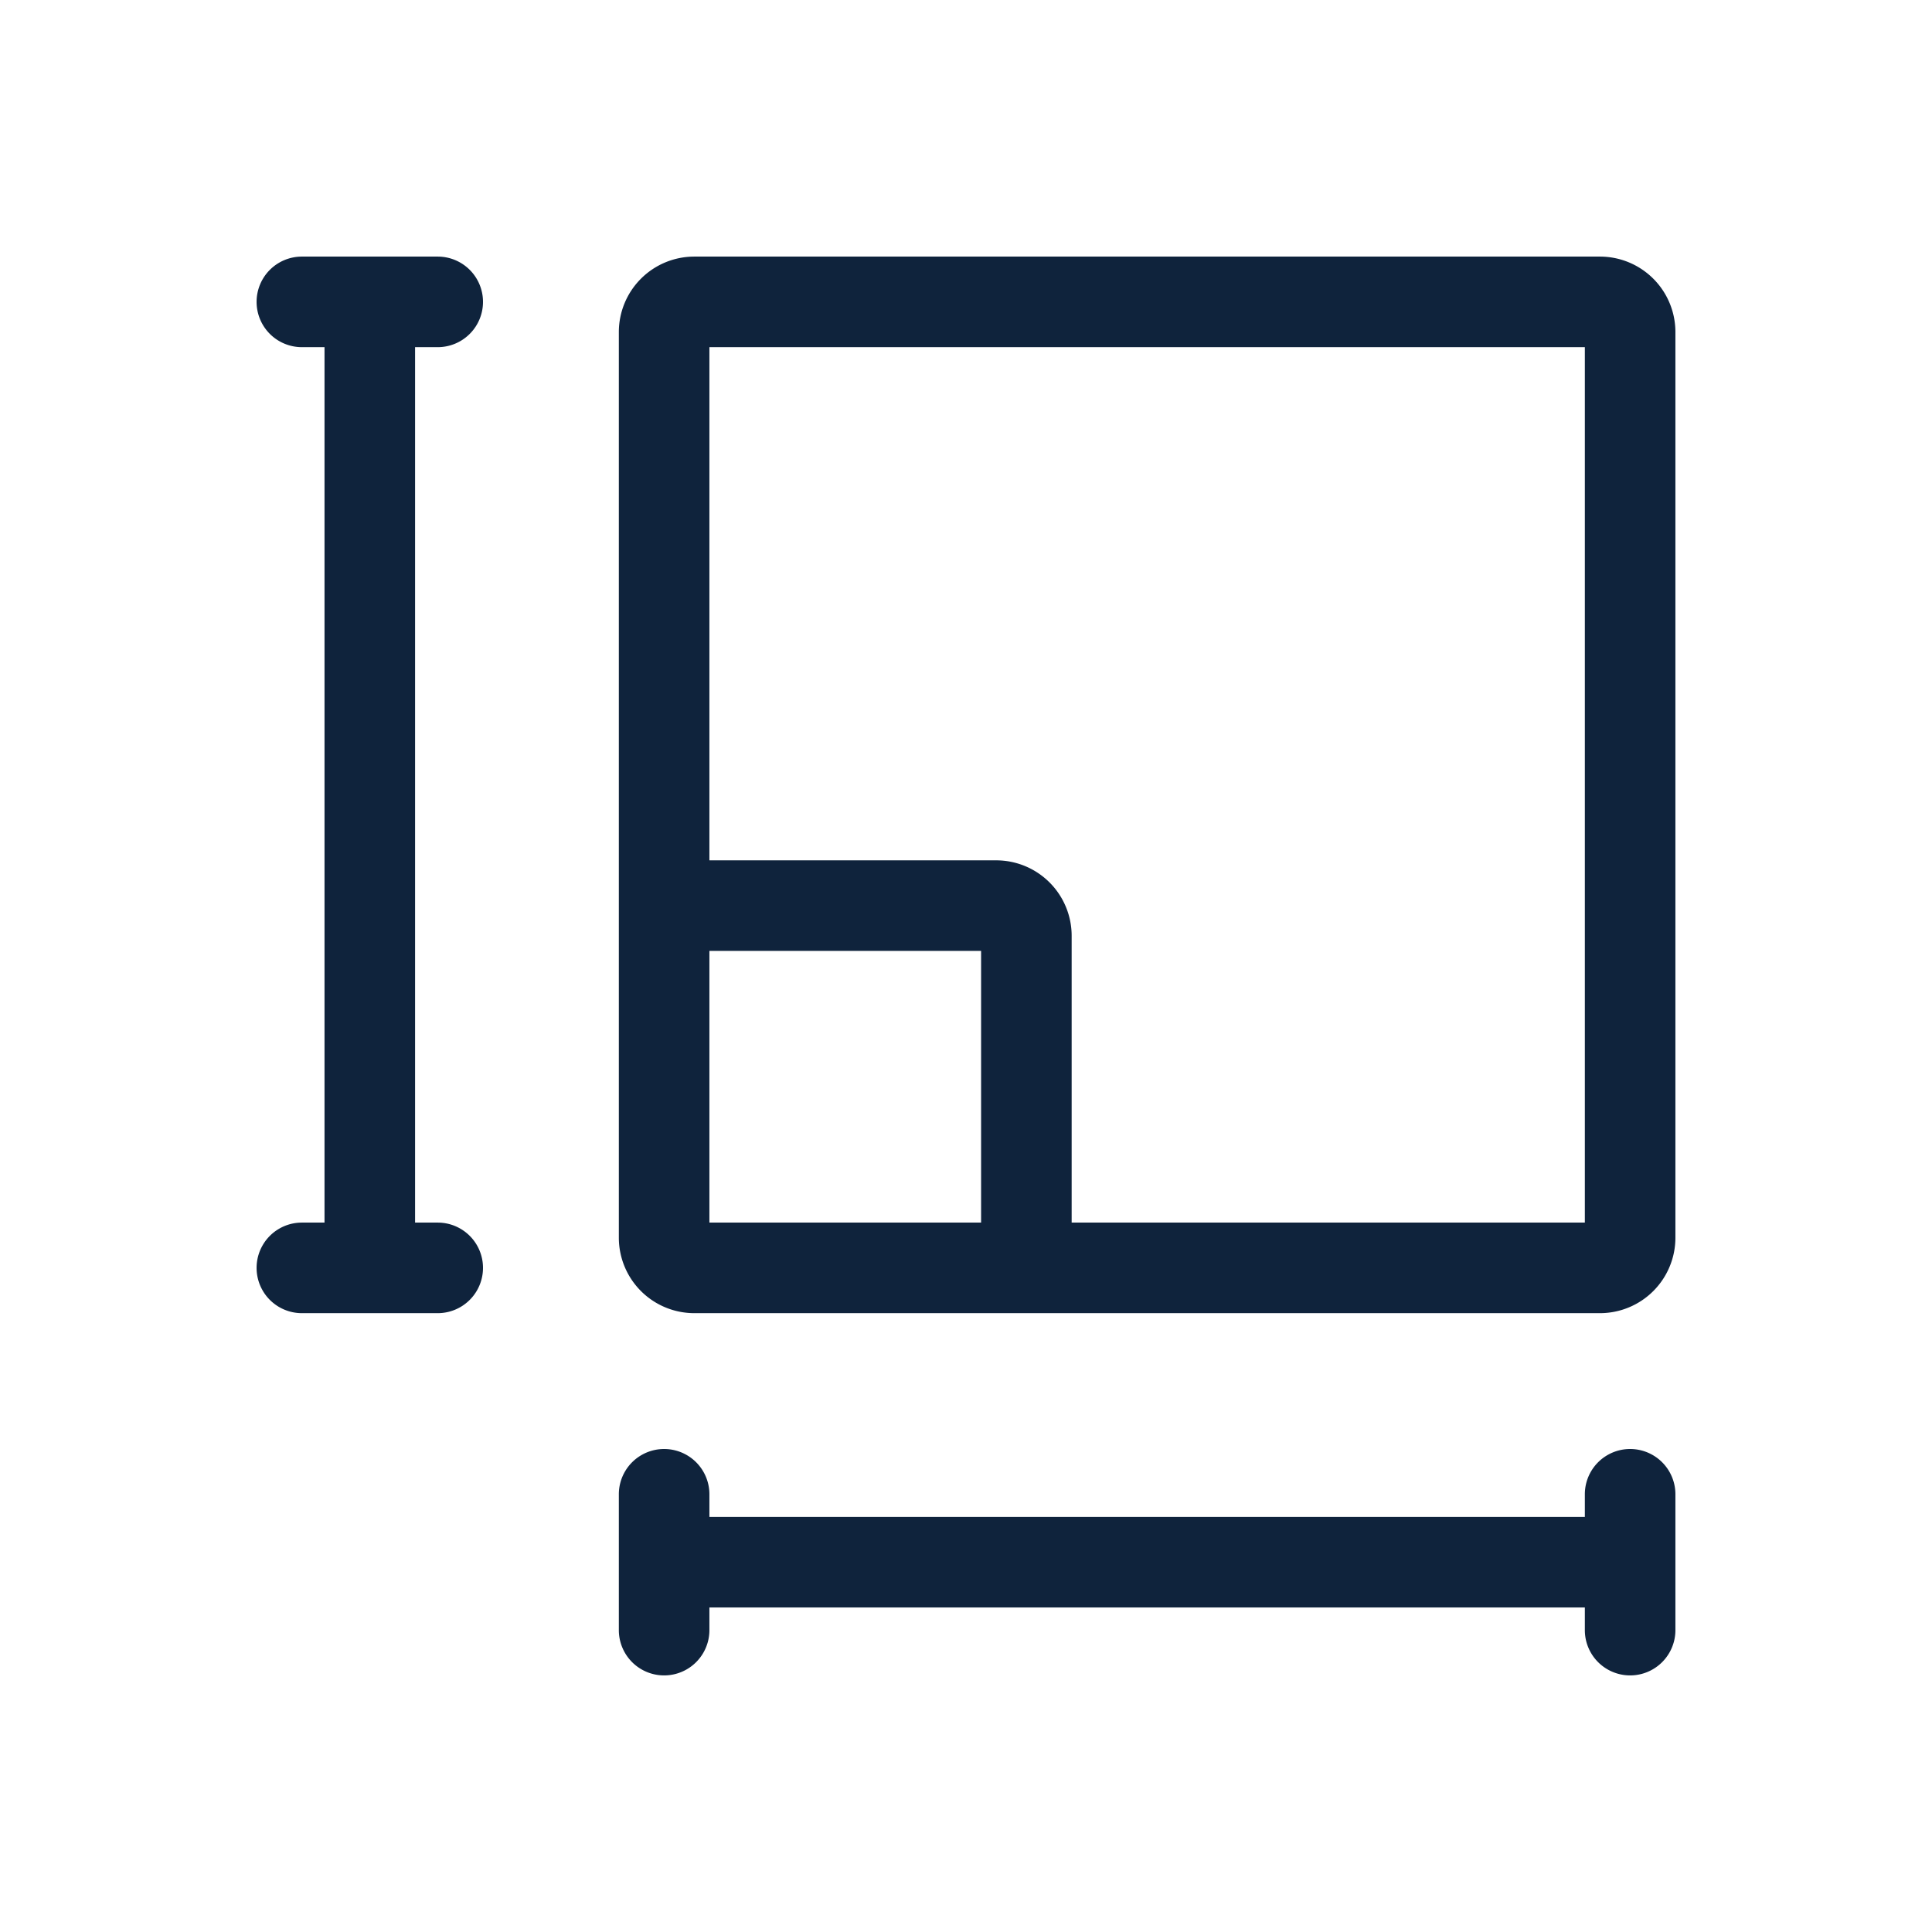 <?xml version="1.0" encoding="UTF-8"?>
<svg xmlns="http://www.w3.org/2000/svg" xmlns:xlink="http://www.w3.org/1999/xlink" version="1.1" width="512" height="512" x="0" y="0" viewBox="0 0 128 128" style="enable-background:new 0 0 512 512" xml:space="preserve" class="">
  <g>
    <path fill="#0f233c" fill-rule="evenodd" d="M17 20a3 3 0 0 1 3-3h9a3 3 0 1 1 0 6h-1.5v58H29a3 3 0 1 1 0 6h-9a3 3 0 1 1 0-6h1.5V23H20a3 3 0 0 1-3-3zm29-3a5 5 0 0 0-5 5v60a5 5 0 0 0 5 5h60a5 5 0 0 0 5-5V22a5 5 0 0 0-5-5zm25 64h34V23H47v34h19a5 5 0 0 1 5 5zM47 63v18h18V63zm-6 45a3 3 0 1 0 6 0v-1.5h58v1.5a3 3 0 1 0 6 0v-9a3 3 0 1 0-6 0v1.5H47V99a3 3 0 1 0-6 0v4.5z" clip-rule="evenodd" opacity="1" data-original="#000000" class=""></path>
  </g>
</svg>
